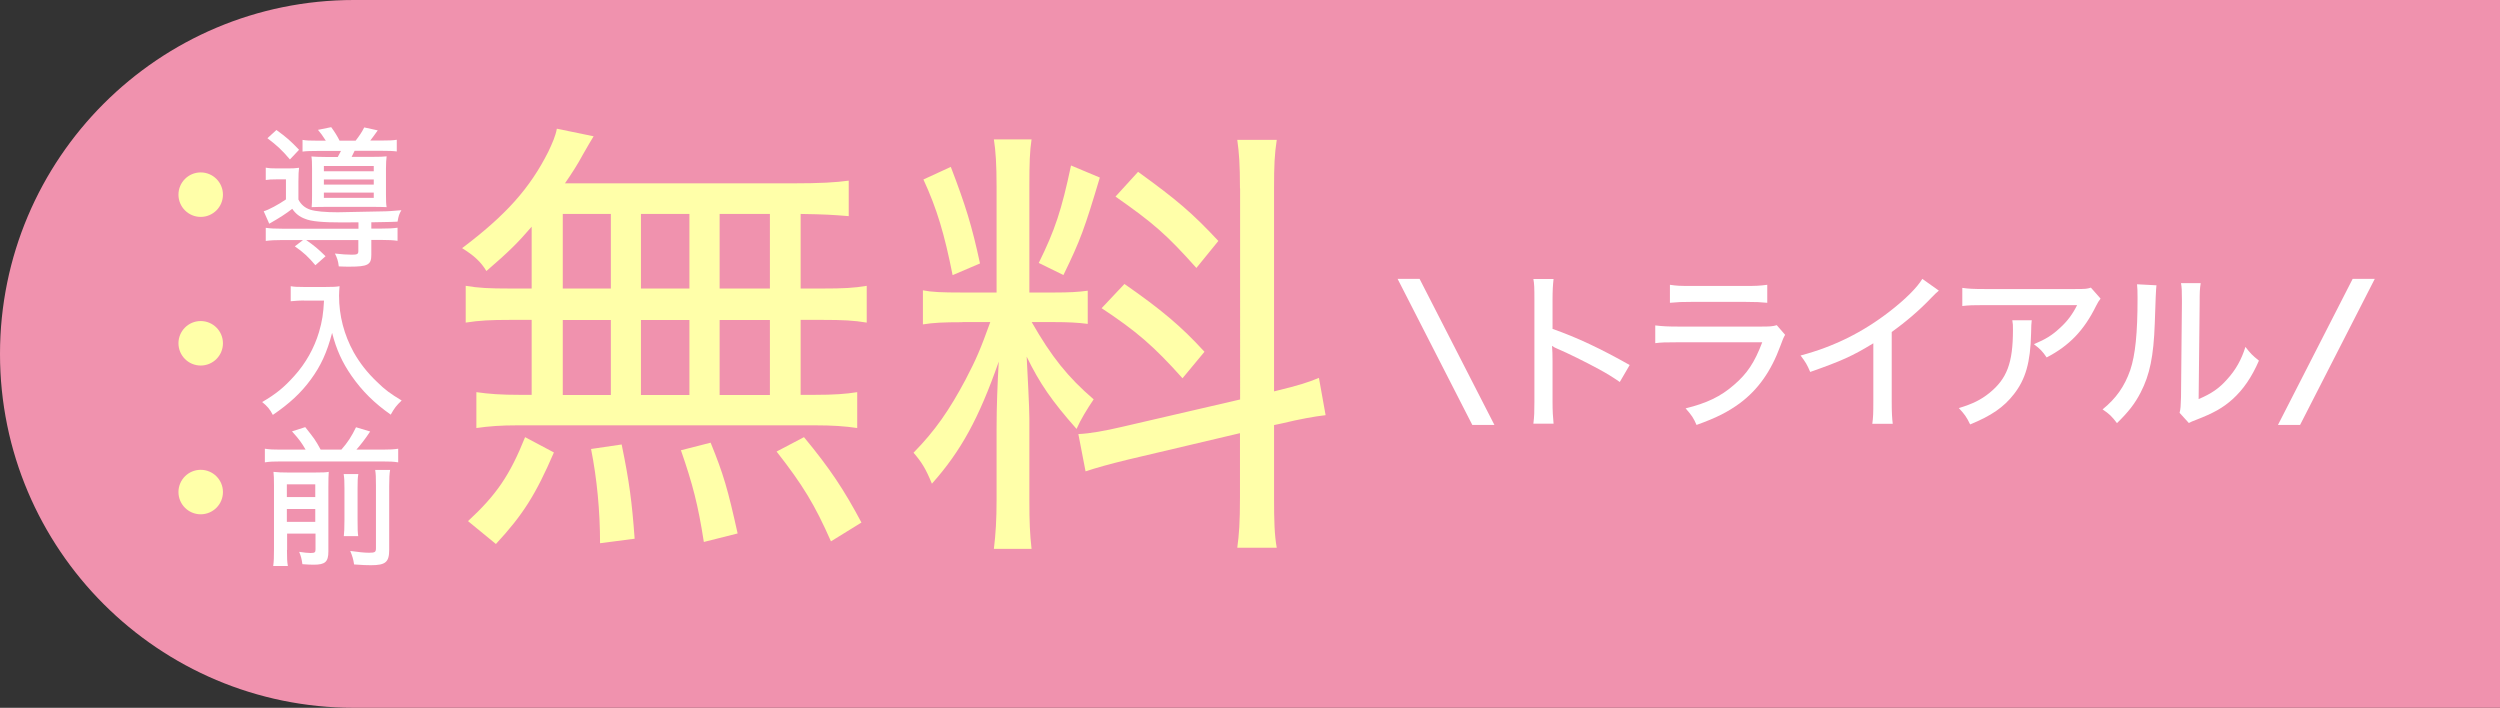 <?xml version="1.0" encoding="UTF-8"?>
<svg id="_レイヤー_2" data-name="レイヤー 2" xmlns="http://www.w3.org/2000/svg" viewBox="0 0 194.44 55.05">
  <rect x="0" y="0" width="194.44" height="55.05" fill="#333333" stroke="none"/>
  <defs>
    <style>
      .cls-1 {
        fill: #ffffa9;
      }

      .cls-2 {
        fill: #f092ae;
      }

      .cls-3 {
        fill: #fff;
      }
    </style>
  </defs>
  <g id="design">
    <g>
      <path class="cls-2" d="M27.53,0h166.92v55.05H27.53C12.33,55.05,0,42.72,0,27.53H0C0,12.33,12.33,0,27.53,0Z"/>
      <g>
        <g>
          <path class="cls-3" d="M27.87,17.29q-1.04.01-1.25.01c-1.54,0-2.42-.08-2.89-.28-.44-.16-.75-.41-1-.78-.5.39-.95.68-1.79,1.16l-.43-.97c.35-.09,1.17-.53,1.73-.92v-1.56h-.75c-.39,0-.55.01-.82.05v-.96c.28.05.48.06.92.06h.79c.37,0,.6-.01.88-.05-.03.27-.05.48-.05,1.07v1.4c.2.39.5.65.93.79.39.13,1.17.2,2.12.2.2,0,.33,0,3.51-.07.4,0,.82-.04,1.45-.09-.18.3-.22.43-.3.89-.32.02-.4.02-2.04.05v.49h.72c.62,0,.97-.02,1.32-.07v1.02c-.35-.05-.72-.07-1.33-.07h-.71v1.17c0,.76-.27.91-1.69.91-.27,0-.43,0-.84-.02-.05-.42-.12-.64-.3-1,.49.06.97.09,1.33.09.4,0,.49-.05.49-.28v-.86h-4.06c.58.4.95.7,1.51,1.26l-.79.7c-.53-.63-.92-1-1.6-1.47l.64-.49h-1.56c-.61,0-.96.02-1.34.07v-1.02c.35.05.71.07,1.32.07h5.89v-.48ZM21.5,10.11c.82.6,1.07.82,1.76,1.54l-.71.75c-.64-.75-.99-1.07-1.75-1.65l.7-.64ZM25.34,10.94q-.35-.55-.61-.84l1.03-.21c.25.34.49.72.65,1.05h1.25c.3-.39.46-.62.67-1.03l1.05.23c-.27.37-.41.58-.58.79h.9c.58,0,.86-.01,1.16-.06v.91c-.27-.04-.63-.05-1.16-.05h-2.12c-.09.2-.12.23-.23.47h1.62c.56,0,.84-.01,1.1-.04-.03.27-.05.51-.05.95v2.03c0,.46.01.75.05.97-.25-.01-.58-.02-1-.02h-3.71c-.47,0-.79.01-1.12.02.02-.21.03-.41.03-.89v-2.12c0-.43-.01-.72-.05-.93.26.02.62.04,1.19.04h.86c.12-.21.16-.29.25-.47h-1.8c-.53,0-.9.01-1.19.05v-.91c.29.05.56.06,1.13.06h.69ZM25.19,13.32h3.88v-.41h-3.88v.41ZM25.19,14.36h3.88v-.4h-3.88v.4ZM25.19,15.39h3.88v-.41h-3.88v.41Z"/>
          <path class="cls-3" d="M23.63,23.37c-.28,0-.6.02-1.02.06v-1.17c.28.05.53.06,1,.06h1.73c.53,0,.81-.01,1.07-.06-.02.27-.04.5-.04.74,0,1.56.39,3.04,1.14,4.4.47.83,1.05,1.58,1.82,2.31.63.62,1.02.9,1.91,1.44-.41.39-.56.58-.85,1.1-1.28-.9-2.21-1.82-3.05-3.02-.72-1.04-1.18-2.04-1.51-3.34-.4,1.53-.88,2.57-1.66,3.63-.76,1.04-1.66,1.87-2.95,2.75-.22-.43-.44-.69-.83-1,1.09-.64,1.69-1.13,2.49-2.02.9-.99,1.56-2.18,1.93-3.42.25-.85.34-1.46.39-2.45h-1.59Z"/>
          <path class="cls-3" d="M23.77,34.97c-.32-.55-.51-.81-1.06-1.42l1.03-.33c.72.91.78.98,1.2,1.75h1.61c.5-.57.79-1.02,1.14-1.74l1.1.33c-.36.55-.75,1.05-1.07,1.41h2.04c.56,0,.9-.02,1.21-.07v1.06c-.35-.06-.67-.07-1.21-.07h-7.95c-.54,0-.83.01-1.21.07v-1.06c.41.06.63.07,1.21.07h1.96ZM22.32,42.78c0,.61.01.92.07,1.24h-1.14c.05-.36.06-.71.06-1.3v-4.98c0-.56-.01-.76-.04-1.04.39.04.63.05,1.11.05h2.14c.62,0,.79-.01,1.05-.05-.02.27-.03.55-.03,1.19v5c0,.81-.25,1.03-1.14,1.03-.25,0-.46-.01-.88-.04-.07-.47-.1-.57-.25-.96.4.06.67.09.88.09.33,0,.39-.05.39-.28v-1.23h-2.21v1.27ZM24.52,38.66v-.99h-2.21v.99h2.21ZM24.52,40.59v-1h-2.21v1h2.21ZM27.87,36.87c-.05.3-.06.51-.06,1.11v2.44c0,.79.01.98.05,1.28h-1.12c.03-.34.05-.53.05-1.27v-2.46c0-.56-.01-.75-.06-1.1h1.14ZM30.34,36.55c-.05.3-.07.65-.07,1.25v4.96c0,.96-.28,1.2-1.42,1.2-.3,0-.68-.01-1.31-.06-.06-.4-.13-.64-.3-1.05.64.09,1.1.14,1.46.14.47,0,.54-.05.54-.36v-4.87c0-.68-.01-.88-.06-1.21h1.17Z"/>
        </g>
        <g>
          <path class="cls-1" d="M41.36,17.62c-1.08,1.26-1.82,1.99-3.53,3.46-.42-.7-.94-1.19-1.89-1.78,3.42-2.58,5.27-4.65,6.71-7.51.31-.66.56-1.22.66-1.78l2.86.59q-.24.38-.8,1.36c-.49.91-.91,1.54-1.43,2.3h17.67c2.2,0,3.39-.07,4.4-.21v2.76c-1.26-.1-1.78-.14-3.74-.17v5.8h1.75c1.54,0,2.41-.04,3.39-.21v2.86c-1.01-.17-1.89-.21-3.39-.21h-1.75v5.83h1.05c1.57,0,2.48-.07,3.35-.21v2.79c-.94-.14-1.89-.21-3.32-.21h-23.05c-1.36,0-2.27.07-3.25.21v-2.79c.98.14,1.89.21,3.39.21h.91v-5.83h-1.71c-1.47,0-2.34.04-3.42.21v-2.86c.98.17,1.85.21,3.42.21h1.71v-4.82ZM36.4,40.53c2.2-2.03,3.25-3.56,4.44-6.53l2.24,1.19c-1.4,3.25-2.41,4.86-4.51,7.12l-2.17-1.78ZM43.77,22.44h3.74v-5.8h-3.74v5.8ZM43.77,30.72h3.74v-5.83h-3.74v5.83ZM46.67,42.25c0-2.48-.24-5.03-.7-7.33l2.38-.35c.59,2.86.8,4.44,1.01,7.33l-2.69.35ZM53.62,22.44v-5.8h-3.77v5.8h3.77ZM53.62,30.72v-5.83h-3.77v5.83h3.77ZM54.74,42.14c-.45-2.9-.87-4.5-1.78-7.12l2.31-.59c1.01,2.48,1.33,3.6,2.1,7.06l-2.62.66ZM59.88,22.44v-5.8h-3.91v5.8h3.91ZM59.88,30.72v-5.83h-3.91v5.83h3.91ZM64.63,42.11c-1.26-2.86-2.2-4.4-4.23-6.99l2.13-1.12c2.03,2.45,3.11,4.09,4.47,6.64l-2.38,1.47Z"/>
          <path class="cls-1" d="M74.85,25.06c-1.5,0-2.27.04-3.07.17v-2.65c.7.14,1.47.17,3.04.17h2.69v-8.24c0-1.71-.07-2.79-.21-3.67h2.93c-.14.91-.17,1.89-.17,3.63v8.28h1.92c1.22,0,1.89-.04,2.62-.14v2.58c-.77-.1-1.54-.14-2.65-.14h-1.71c1.54,2.69,2.79,4.26,4.82,6.01-.52.77-1.01,1.57-1.33,2.3-1.92-2.17-2.86-3.53-3.88-5.62.07,1.33.21,3.98.21,4.82v6.36c0,1.68.04,2.62.17,3.77h-2.93c.14-1.15.21-2.27.21-3.84v-5.52c0-1.71.07-3.53.17-5.21-1.54,4.4-2.93,6.95-5.2,9.5-.49-1.19-.8-1.68-1.43-2.41,1.68-1.71,2.79-3.32,4.05-5.69.84-1.61,1.15-2.34,1.92-4.47h-2.17ZM73.95,12.98c1.15,3,1.64,4.58,2.27,7.51l-2.13.91c-.63-3.18-1.22-5.17-2.27-7.44l2.13-.98ZM85.54,13.81c-1.19,3.98-1.5,4.85-2.83,7.58l-1.92-.94c1.26-2.55,1.78-4.12,2.51-7.58l2.24.94ZM96.44,14.65c0-1.85-.07-2.79-.21-3.77h3.07c-.17,1.12-.21,1.99-.21,3.74v15.82l.28-.07c1.57-.38,2.38-.63,3.21-.98l.52,2.9c-.87.1-2.03.31-3.35.63l-.66.14v5.66c0,1.75.03,2.9.21,3.88h-3.07c.14-1.05.21-1.92.21-3.95v-4.96l-8.73,2.06c-1.43.35-2.44.63-3.28.91l-.56-2.9c.91-.04,2.06-.25,3.39-.56l9.19-2.13V14.65ZM87.46,22.09c2.86,1.99,4.4,3.28,6.22,5.27l-1.71,2.06c-2.24-2.51-3.6-3.67-6.29-5.45l1.78-1.89ZM88.51,13.36c3.04,2.2,4.19,3.18,6.25,5.38l-1.71,2.1c-2.34-2.62-3.35-3.49-6.29-5.55l1.75-1.92Z"/>
        </g>
        <g>
          <g>
            <path class="cls-3" d="M119.26,32.95c.07-.57.08-.91.08-1.71v-7.94c0-.92-.01-1.23-.08-1.6h1.57c-.05.43-.08.88-.08,1.63v2.25c1.91.67,3.77,1.55,6,2.81l-.77,1.32c-.6-.41-.95-.63-1.65-1.01-1.01-.55-2.47-1.27-3.19-1.57q-.23-.09-.43-.23,0,.19.03.52c0,.12.01.53.01.67v3.15c0,.71.03,1.21.08,1.71h-1.57Z"/>
            <path class="cls-3" d="M128.74,25.31c.6.07.97.09,1.84.09h6.37c.69,0,.91-.01,1.24-.11l.65.75c-.12.21-.19.36-.36.84-.73,1.99-1.73,3.41-3.16,4.48-.95.69-1.81,1.13-3.37,1.69-.24-.55-.36-.73-.85-1.29,1.64-.4,2.73-.92,3.77-1.83,1.01-.87,1.59-1.72,2.19-3.31h-6.51c-1.05,0-1.35.01-1.81.07v-1.39ZM129.87,22.15c.57.08.72.09,1.67.09h4.23c.8,0,1.07-.01,1.68-.09v1.4c-.52-.05-.88-.07-1.67-.07h-4.25c-.71,0-1,.01-1.65.07v-1.4Z"/>
            <path class="cls-3" d="M150.8,22.6c-.23.2-.25.21-.6.57-.87.92-1.95,1.85-3.07,2.65v5.38c0,.92.03,1.35.08,1.76h-1.59c.07-.51.08-.79.08-1.76v-4.5c-1.64,1-2.47,1.37-4.91,2.23-.24-.57-.36-.77-.75-1.28,2.57-.68,4.84-1.8,6.96-3.45,1.2-.93,2.12-1.85,2.51-2.51l1.28.91Z"/>
            <path class="cls-3" d="M158.02,24.92q-.04.24-.05,1.01c-.05,2.27-.43,3.56-1.33,4.72-.8,1.03-1.77,1.69-3.41,2.36-.29-.6-.44-.8-.88-1.27,1.08-.33,1.71-.64,2.37-1.17,1.37-1.11,1.84-2.33,1.84-4.91,0-.37,0-.48-.05-.75h1.52ZM163.37,23.23c-.15.19-.19.27-.35.57-.93,1.89-2.08,3.09-3.84,4-.32-.47-.48-.64-.99-1.03.92-.39,1.41-.69,2.01-1.25.59-.53,1-1.09,1.35-1.79h-7.21c-.85,0-1.21.01-1.72.07v-1.41c.48.07.89.09,1.73.09h7.04c.83,0,.92-.01,1.23-.11l.75.85Z"/>
            <path class="cls-3" d="M167.72,22.19q-.05.35-.13,2.96c-.09,2.56-.39,4-1.09,5.36-.45.88-.96,1.53-1.85,2.4-.4-.53-.59-.71-1.12-1.07,1.05-.85,1.71-1.79,2.15-3.05.4-1.19.57-2.87.57-5.61,0-.56-.01-.75-.04-1.07l1.52.08ZM171.16,22.03c-.07.45-.08.67-.08,1.61l-.08,7.4c1.01-.43,1.6-.84,2.21-1.53.67-.73,1.12-1.53,1.43-2.53.39.51.53.65,1.05,1.07-.55,1.27-1.21,2.24-2.05,3-.76.68-1.48,1.08-2.85,1.61-.25.09-.4.16-.55.24l-.72-.79c.08-.32.09-.53.11-1.21l.07-7.27v-.32c0-.69-.01-.95-.07-1.29h1.53Z"/>
          </g>
          <polygon class="cls-3" points="116.23 33.05 114.51 33.05 108.7 21.69 110.41 21.69 116.23 33.05"/>
          <polygon class="cls-3" points="177.17 33.05 178.89 33.05 184.7 21.69 182.98 21.69 177.17 33.05"/>
        </g>
        <g>
          <circle class="cls-1" cx="15.61" cy="15.14" r="1.73"/>
          <circle class="cls-1" cx="15.61" cy="26.7" r="1.73"/>
          <circle class="cls-1" cx="15.61" cy="38.27" r="1.73"/>
        </g>
      </g>
    </g>
  </g>
</svg>